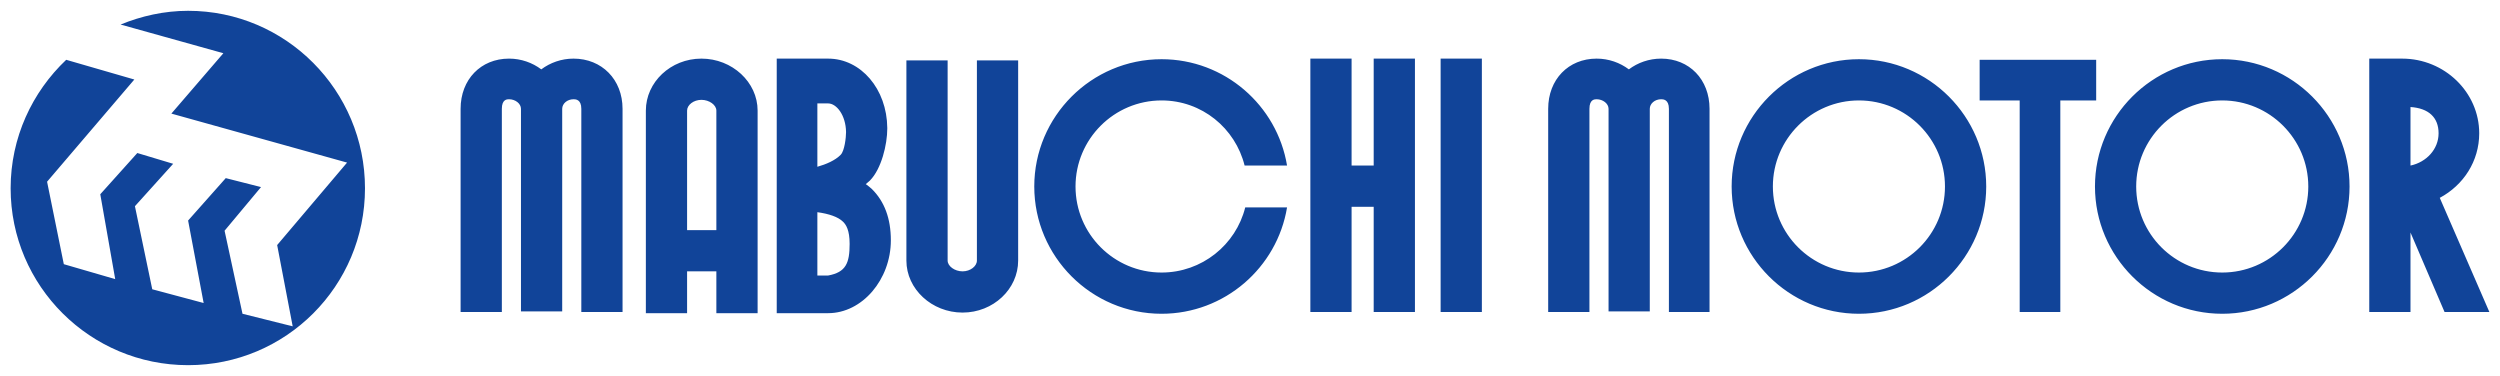 <?xml version="1.0" encoding="UTF-8" standalone="no"?>
<!DOCTYPE svg PUBLIC "-//W3C//DTD SVG 1.0//EN" "http://www.w3.org/TR/2001/REC-SVG-20010904/DTD/svg10.dtd">
<!-- Created with Inkscape (http://www.inkscape.org/) by Marsupilami -->
<svg xmlns:svg="http://www.w3.org/2000/svg" xmlns="http://www.w3.org/2000/svg" version="1.0" width="1024" height="154" viewBox="-0.556 -0.556 130.737 19.643" id="svg3852">
  <defs id="defs3854"/>
  <g transform="translate(230.527,-485.954)" id="layer1">
    <path d="M -221.246,485.954 C -222.492,485.954 -223.692,486.226 -224.777,486.672 L -219.402,488.172 L -222.121,491.329 L -212.933,493.891 L -216.589,498.204 L -215.777,502.454 L -218.402,501.797 L -219.339,497.454 L -217.433,495.172 L -219.277,494.704 L -221.246,496.922 L -220.433,501.235 L -223.121,500.516 L -224.027,496.172 L -222.027,493.954 L -223.902,493.391 L -225.839,495.547 L -225.058,499.985 L -227.746,499.204 L -228.621,494.891 L -224.058,489.547 L -227.621,488.516 C -229.403,490.205 -230.527,492.586 -230.527,495.235 C -230.527,500.35 -226.359,504.485 -221.246,504.485 C -216.131,504.485 -211.996,500.35 -211.996,495.235 C -211.996,490.122 -216.131,485.954 -221.246,485.954 z M -204.464,488.454 C -205.939,488.454 -206.996,489.546 -206.996,491.079 L -206.996,501.704 L -204.839,501.704 L -204.839,491.079 C -204.839,490.579 -204.563,490.579 -204.464,490.579 C -204.133,490.579 -203.839,490.806 -203.839,491.079 L -203.839,501.672 L -201.683,501.672 L -201.683,491.079 C -201.683,490.806 -201.418,490.579 -201.089,490.579 C -200.989,490.579 -200.683,490.579 -200.683,491.079 L -200.683,501.704 L -198.527,501.704 L -198.527,491.079 C -198.527,489.546 -199.613,488.454 -201.089,488.454 C -201.723,488.454 -202.311,488.667 -202.777,489.016 C -203.242,488.667 -203.829,488.454 -204.464,488.454 z M -194.402,488.454 C -196.008,488.454 -197.308,489.685 -197.308,491.172 L -197.308,501.766 L -195.152,501.766 L -195.152,499.579 L -193.621,499.579 L -193.621,501.766 L -191.464,501.766 L -191.464,491.172 C -191.464,489.685 -192.793,488.454 -194.402,488.454 z M -190.464,488.454 L -190.464,501.766 L -187.777,501.766 C -185.994,501.766 -184.496,500.007 -184.496,497.954 C -184.496,496.826 -184.824,495.927 -185.496,495.266 C -185.596,495.171 -185.697,495.101 -185.808,495.016 C -185.738,494.955 -185.658,494.896 -185.589,494.829 C -184.991,494.222 -184.683,492.951 -184.683,492.11 C -184.683,492.099 -184.683,492.09 -184.683,492.079 C -184.701,490.044 -186.062,488.454 -187.777,488.454 L -189.402,488.454 L -190.464,488.454 z M -162.558,488.454 L -162.558,501.704 L -160.402,501.704 L -160.402,496.204 L -159.246,496.204 L -159.246,501.704 L -157.089,501.704 L -157.089,488.454 L -159.246,488.454 L -159.246,494.047 L -160.402,494.047 L -160.402,488.454 L -162.558,488.454 z M -155.746,488.454 L -155.746,501.704 L -153.589,501.704 L -153.589,488.454 L -155.746,488.454 z M -147.589,488.454 C -149.063,488.454 -150.121,489.546 -150.121,491.079 L -150.121,501.704 L -147.964,501.704 L -147.964,491.079 C -147.964,490.579 -147.687,490.579 -147.589,490.579 C -147.259,490.579 -146.964,490.806 -146.964,491.079 L -146.964,501.672 L -144.808,501.672 L -144.808,491.079 C -144.808,490.806 -144.544,490.579 -144.214,490.579 C -144.117,490.579 -143.808,490.579 -143.808,491.079 L -143.808,501.704 L -141.683,501.704 L -141.683,491.079 C -141.683,489.546 -142.739,488.454 -144.214,488.454 C -144.848,488.454 -145.437,488.667 -145.902,489.016 C -146.368,488.667 -146.954,488.454 -147.589,488.454 z M -107.183,488.454 L -107.183,501.704 L -105.027,501.704 C -105.027,501.704 -105.027,499.674 -105.027,497.547 L -103.246,501.704 L -100.902,501.704 L -103.496,495.735 C -102.259,495.075 -101.433,493.819 -101.433,492.36 C -101.433,490.212 -103.248,488.454 -105.464,488.454 L -107.183,488.454 z M -170.339,488.485 C -174.007,488.485 -176.996,491.476 -176.996,495.141 C -176.996,498.809 -174.007,501.797 -170.339,501.797 C -167.042,501.797 -164.296,499.384 -163.777,496.235 L -165.964,496.235 C -166.452,498.192 -168.232,499.641 -170.339,499.641 C -172.823,499.641 -174.839,497.626 -174.839,495.141 C -174.839,492.66 -172.823,490.641 -170.339,490.641 C -168.232,490.641 -166.483,492.091 -165.996,494.047 L -163.777,494.047 C -164.297,490.897 -167.044,488.485 -170.339,488.485 z M -133.871,488.485 C -137.538,488.485 -140.527,491.476 -140.527,495.141 C -140.527,498.809 -137.538,501.797 -133.871,501.797 C -130.203,501.797 -127.214,498.809 -127.214,495.141 C -127.214,491.476 -130.203,488.485 -133.871,488.485 z M -114.871,488.485 C -118.541,488.485 -121.527,491.476 -121.527,495.141 C -121.527,498.809 -118.541,501.797 -114.871,501.797 C -111.206,501.797 -108.214,498.809 -108.214,495.141 C -108.214,491.476 -111.206,488.485 -114.871,488.485 z M -127.558,488.516 L -127.558,490.641 L -125.464,490.641 L -125.464,501.704 L -123.339,501.704 L -123.339,490.641 L -121.464,490.641 L -121.464,488.516 L -127.558,488.516 z M -183.683,488.547 L -183.683,499.016 C -183.683,500.505 -182.353,501.735 -180.746,501.735 C -179.138,501.735 -177.839,500.505 -177.839,499.016 L -177.839,488.547 L -179.996,488.547 L -179.996,499.016 C -179.996,499.309 -180.337,499.579 -180.746,499.579 C -181.156,499.579 -181.527,499.309 -181.527,499.016 L -181.527,488.547 L -183.683,488.547 z M -194.402,490.61 C -193.992,490.61 -193.621,490.877 -193.621,491.172 L -193.621,497.422 L -195.152,497.422 L -195.152,491.172 C -195.152,490.877 -194.812,490.61 -194.402,490.61 z M -133.871,490.641 C -131.387,490.641 -129.371,492.66 -129.371,495.141 C -129.371,497.626 -131.387,499.641 -133.871,499.641 C -136.354,499.641 -138.371,497.626 -138.371,495.141 C -138.371,492.66 -136.354,490.641 -133.871,490.641 z M -114.871,490.641 C -112.389,490.641 -110.371,492.66 -110.371,495.141 C -110.371,497.626 -112.389,499.641 -114.871,499.641 C -117.358,499.641 -119.371,497.626 -119.371,495.141 C -119.371,492.66 -117.358,490.641 -114.871,490.641 z M -188.339,490.797 C -188.097,490.797 -187.777,490.797 -187.777,490.797 C -187.337,490.797 -186.851,491.411 -186.839,492.297 C -186.839,492.579 -186.917,493.282 -187.121,493.485 C -187.407,493.779 -187.884,493.981 -188.339,494.11 C -188.339,492.789 -188.339,491.315 -188.339,490.797 z M -105.027,490.985 C -104.077,491.049 -103.558,491.529 -103.558,492.36 C -103.558,493.19 -104.192,493.87 -105.027,494.047 C -105.027,492.447 -105.027,491.562 -105.027,490.985 z M -188.339,496.485 C -187.733,496.569 -187.253,496.73 -186.996,496.985 C -186.836,497.141 -186.652,497.424 -186.652,498.141 C -186.652,499.146 -186.844,499.627 -187.777,499.797 C -187.777,499.797 -188.097,499.797 -188.339,499.797 C -188.339,499.227 -188.339,498.082 -188.339,496.485 z" id="path3201" style="fill:#114499;fill-opacity:1;fill-rule:nonzero;stroke:none"/>
  </g>
</svg>
<!-- version: 20080810, original size: 129.625 18.53125, border: 3% -->